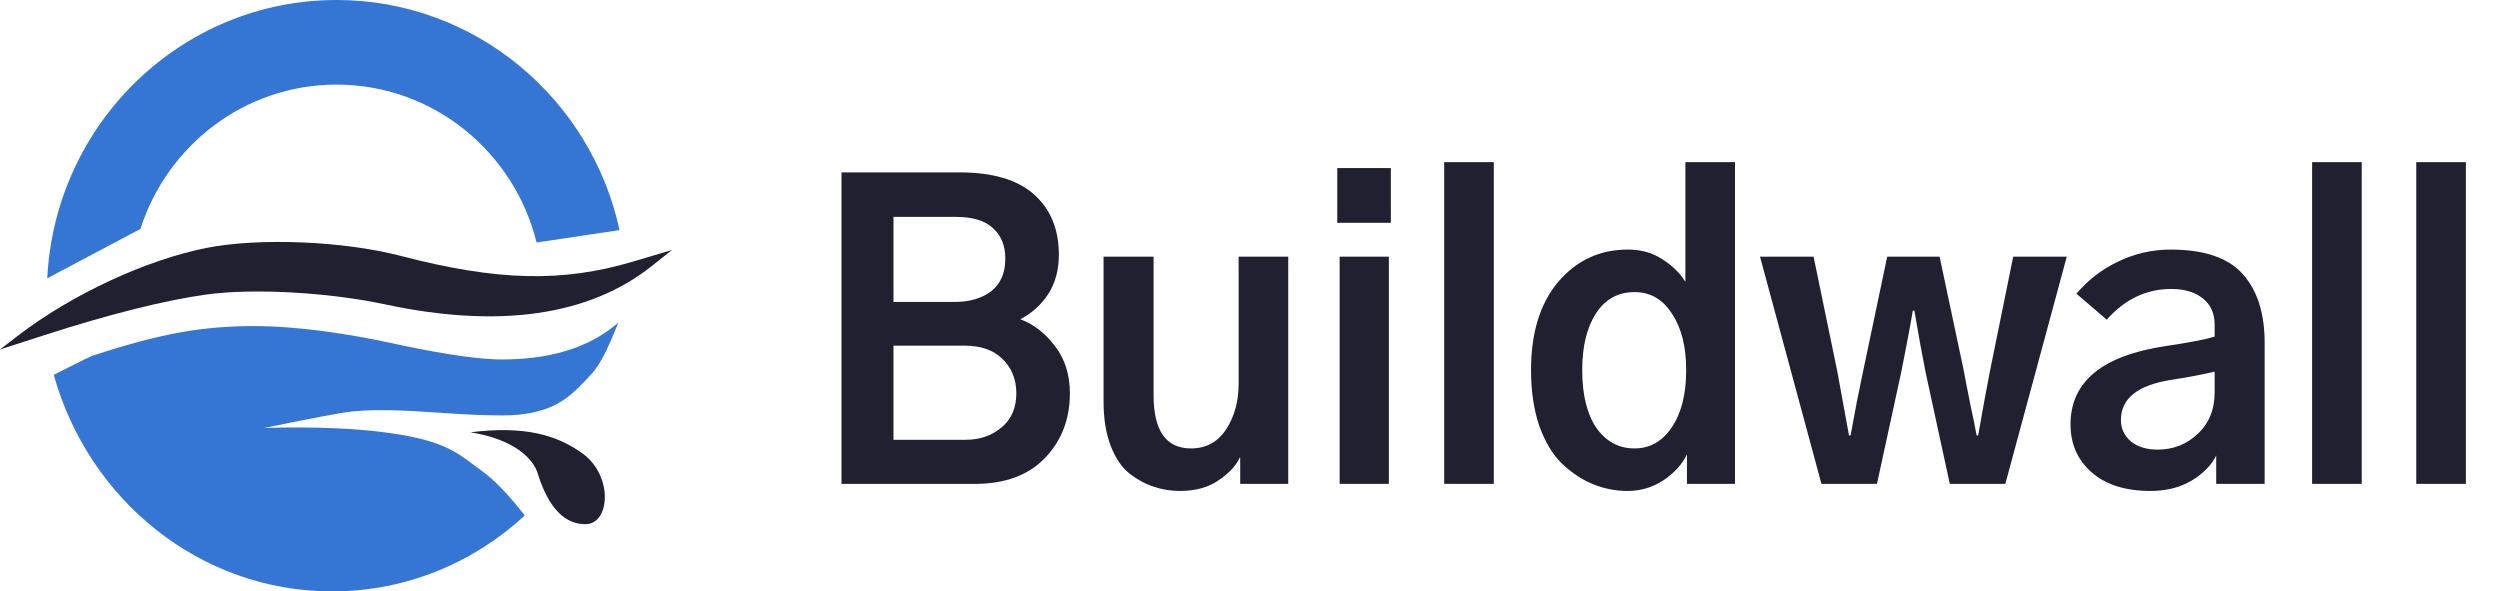 <svg xmlns="http://www.w3.org/2000/svg" width="186" height="44" viewBox="0 0 186 44" fill="none"><path d="M62.607 36V12.826H71.397C73.857 12.826 75.703 13.373 76.934 14.467C78.164 15.56 78.779 17.055 78.779 18.949C78.779 20.082 78.516 21.059 77.988 21.879C77.461 22.68 76.768 23.305 75.908 23.754C76.885 24.105 77.744 24.77 78.486 25.746C79.228 26.703 79.6 27.875 79.6 29.262C79.6 31.195 78.975 32.807 77.725 34.096C76.494 35.365 74.766 36 72.539 36H62.607ZM66.475 32.719H71.865C72.9 32.719 73.779 32.416 74.502 31.811C75.244 31.205 75.615 30.355 75.615 29.262C75.615 28.227 75.273 27.377 74.59 26.713C73.926 26.049 72.988 25.717 71.777 25.717H66.475V32.719ZM66.475 22.465H71.016C72.129 22.465 73.037 22.201 73.74 21.674C74.443 21.127 74.795 20.316 74.795 19.242C74.795 18.285 74.492 17.533 73.887 16.986C73.301 16.42 72.383 16.137 71.133 16.137H66.475V22.465ZM82.105 29.877V19.096H85.826V29.408C85.826 32.045 86.754 33.363 88.609 33.363C89.722 33.363 90.591 32.895 91.216 31.957C91.841 31 92.154 29.867 92.154 28.559V19.096H95.845V36H92.271V34.037H92.242C91.968 34.643 91.441 35.209 90.66 35.736C89.898 36.264 88.941 36.527 87.789 36.527C87.105 36.527 86.451 36.42 85.826 36.205C85.22 36.01 84.625 35.688 84.039 35.238C83.453 34.77 82.984 34.076 82.632 33.158C82.281 32.24 82.105 31.146 82.105 29.877ZM99.493 16.576V12.504H103.478V16.576H99.493ZM99.669 36V19.096H103.331V36H99.669ZM107.448 36V12.065H111.139V36H107.448ZM113.909 27.533C113.909 24.76 114.582 22.572 115.93 20.971C117.297 19.369 119.026 18.568 121.116 18.568C122.112 18.568 122.971 18.812 123.694 19.301C124.436 19.77 125.002 20.326 125.393 20.971V12.065H129.084V36H125.51V33.803C125.159 34.545 124.573 35.19 123.752 35.736C122.952 36.264 122.063 36.527 121.086 36.527C120.207 36.527 119.358 36.361 118.537 36.029C117.717 35.697 116.946 35.19 116.223 34.506C115.52 33.822 114.954 32.885 114.524 31.693C114.114 30.482 113.909 29.096 113.909 27.533ZM117.717 27.533C117.717 29.369 118.069 30.805 118.772 31.84C119.495 32.855 120.442 33.363 121.614 33.363C122.746 33.363 123.664 32.846 124.368 31.811C125.09 30.756 125.452 29.33 125.452 27.533C125.452 25.795 125.1 24.398 124.397 23.344C123.713 22.27 122.786 21.732 121.614 21.732C120.383 21.732 119.426 22.26 118.743 23.314C118.059 24.369 117.717 25.775 117.717 27.533ZM130.945 19.096H134.93L136.688 27.592C136.805 28.256 137.098 29.857 137.566 32.397H137.684C137.781 31.85 137.938 31.01 138.152 29.877C138.387 28.744 138.543 27.982 138.621 27.592L140.408 19.096H144.305L146.121 27.65C146.199 28.1 146.346 28.861 146.561 29.936C146.795 31.01 146.961 31.83 147.059 32.397H147.176C147.273 31.85 147.43 30.971 147.645 29.76C147.879 28.549 148.016 27.826 148.055 27.592L149.783 19.096H153.768L149.197 36H145.066L143.279 27.768C143.025 26.518 142.742 24.965 142.43 23.109H142.312C142.215 23.715 142.059 24.574 141.844 25.688C141.629 26.801 141.492 27.494 141.434 27.768L139.646 36H135.516L130.945 19.096ZM157.796 31.254C157.796 31.879 158.041 32.406 158.529 32.836C159.037 33.246 159.701 33.451 160.521 33.451C161.693 33.451 162.689 33.06 163.509 32.279C164.349 31.498 164.769 30.473 164.769 29.203V27.65C163.871 27.865 162.787 28.07 161.517 28.266C159.037 28.656 157.796 29.652 157.796 31.254ZM154.046 31.576C154.046 28.393 156.41 26.449 161.136 25.746C162.855 25.492 164.066 25.258 164.769 25.043V24.135C164.769 23.314 164.476 22.67 163.89 22.201C163.304 21.732 162.523 21.498 161.546 21.498C159.691 21.498 158.089 22.26 156.742 23.783L154.486 21.85C155.365 20.814 156.41 20.014 157.621 19.447C158.851 18.861 160.14 18.568 161.488 18.568C164.007 18.568 165.804 19.184 166.879 20.414C167.953 21.625 168.49 23.324 168.49 25.512V36H164.886V33.891C164.535 34.613 163.92 35.238 163.041 35.766C162.181 36.273 161.166 36.527 159.994 36.527C158.138 36.527 156.683 36.068 155.629 35.15C154.574 34.232 154.046 33.041 154.046 31.576ZM172.021 36V12.065H175.712V36H172.021ZM179.77 36V12.065H183.462V36H179.77Z" fill="#202030"></path><path fill-rule="evenodd" clip-rule="evenodd" d="M15.391 18.44C10.883 19.327 5.332 21.907 1.346 24.966L0 26L3.269 24.944C8.077 23.39 12.281 22.336 15.357 21.912C18.826 21.434 24.443 21.744 28.654 22.646C37.107 24.457 43.809 23.499 48.462 19.816L50 18.597L47.115 19.457C41.841 21.029 36.998 20.912 29.808 19.037C25.571 17.933 19.293 17.672 15.391 18.44Z" fill="#202030"></path><path fill-rule="evenodd" clip-rule="evenodd" d="M46.094 17.119C43.967 7.327 35.349 0 25.042 0C13.511 0 4.095 9.17 3.516 20.703L10.448 17.031C12.444 10.799 18.224 6.294 25.042 6.294C32.224 6.294 38.253 11.292 39.923 18.041L46.094 17.119Z" fill="#3575D3"></path><path d="M39.041 38.353C35.232 41.866 30.214 44 24.715 44C14.89 44 6.6 37.206 4 27.888C4 27.888 6.372 26.684 6.844 26.478C12.009 24.784 15.127 24.262 18.888 24.262C22.167 24.262 25.878 24.822 29.261 25.556C31.917 26.133 35.206 26.745 37.342 26.745C41.702 26.745 44.334 25.46 46 24C46 24 45.5 25.269 45.112 26.075C44.723 26.881 44.335 27.485 43.946 27.888C43.946 27.888 43.38 28.51 42.975 28.895C42.093 29.733 40.762 30.908 37.342 30.908C35.934 30.908 34.144 30.813 32.68 30.707C30.104 30.52 27.442 30.388 25.492 30.707C23.926 30.964 19.628 31.843 19.628 31.843C19.628 31.843 24.316 31.647 28.212 32.117C32.676 32.651 33.801 33.5 35.344 34.663C35.547 34.816 35.757 34.974 35.982 35.138C36.891 35.798 38.066 37.087 39.041 38.353Z" fill="#3575D3"></path><path d="M43.334 33.733C41.412 32.348 39.009 31.664 35 32.162C38.207 32.67 39.658 34.095 40.001 35.207C40.612 37.19 41.668 39 43.543 39C45.418 39 45.623 35.38 43.334 33.733Z" fill="#202030"></path></svg>